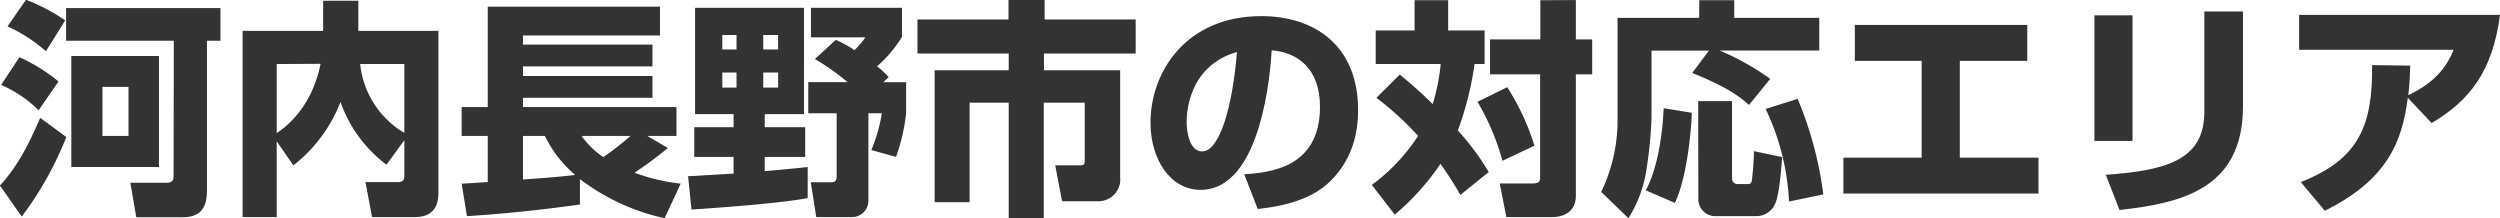 <svg xmlns="http://www.w3.org/2000/svg" viewBox="0 0 459.15 40.08"><path d="M-29.48,25.21a62,62,0,0,1-8.19,14.61l-4-5.71c3.32-3.57,5.5-8,7.39-12.43Zm-8.61-14.67A32.67,32.67,0,0,1-30.91,15l-3.65,5.29a22.9,22.9,0,0,0-6.89-4.66ZM-36.88,0a34.21,34.21,0,0,1,7.19,3.78l-3.53,5.67a29,29,0,0,0-7.06-4.57ZM-9.74,7.52H-29.52v-6H-1.17V7.52H-3.65v27c0,2.06,0,5.42-4.45,5.42h-8.53l-1.09-6.34H-11c1.22,0,1.22-.8,1.22-1.31Zm-2.73,2.81V30.71H-28.56V10.33ZM-22.84,16V25h4.78V16Z" transform="translate(41.66 -0.04)" style="fill:#333"/><path d="M9.16,26V39.91H2.9V5.71H17.69V.17h6.46V5.71H38.86v29.7c0,1,0,4.5-4.29,4.5h-7.9l-1.21-6.43h6.05c1.05,0,1.09-.76,1.09-1.18V25.79l-3.28,4.5a24.63,24.63,0,0,1-8.44-11.51,27.38,27.38,0,0,1-8.66,11.63Zm0-14.2V24.49c4-2.69,6.89-7,8.06-12.73Zm23.44,0H24.49A16.69,16.69,0,0,0,32.6,24.45Z" transform="translate(41.66 -0.04)" style="fill:#333"/><path d="M43.13,33.77c.51,0,3.87-.25,4.79-.29V25H43.13V19.7h4.79V1.26H79.55V6.55H54.39V8.23H78.17v4H54.39V14H78.17V18H54.39V19.7H82.58V25H77.2L81,27.22a71.91,71.91,0,0,1-6.13,4.54,34.48,34.48,0,0,0,8.49,2L80.4,40.12a39.66,39.66,0,0,1-15.55-7.19V37.6c-8,1.13-15.25,1.8-20.75,2.14ZM54.39,25v8c2.57-.17,7.27-.51,9.58-.84A21.71,21.71,0,0,1,58.42,25Zm10.76,0a15.52,15.52,0,0,0,4,3.9,59,59,0,0,0,5-3.9Z" transform="translate(41.66 -0.04)" style="fill:#333"/><path d="M84.71,32.39c1.18,0,7-.42,8.36-.46V28.86H85.85V23.4h7.22V21H86V1.47h20V21H98.79V23.4h7.43v5.46H98.79v2.6c.54,0,7.77-.71,7.89-.75v5.71c-4.7.92-16,1.76-21.34,2.1ZM91,6.47V9.12h2.61V6.47Zm0,6.89v2.77h2.61V13.36Zm7.52-6.89V9.12h2.73V6.47Zm0,6.89v2.77h2.73V13.36Zm13.32-6a20.6,20.6,0,0,1,3.44,1.89,17.93,17.93,0,0,0,2-2.35h-10V1.47H124V6.81a23.3,23.3,0,0,1-4.58,5.41,15.19,15.19,0,0,1,2.14,2l-1,.92h4.2v5.72a35.44,35.44,0,0,1-1.85,8l-4.54-1.26a29.35,29.35,0,0,0,1.93-6.76h-2.47v16a3,3,0,0,1-3.11,3.07h-6.47l-1-6.39h3.48c.85,0,1.27-.08,1.27-1.18V20.84h-5.21V15.12H114a43.11,43.11,0,0,0-6-4.24Z" transform="translate(41.66 -0.04)" style="fill:#333"/><path d="M143.56,0h6.64V3.61h16.72V9.87H150.07v3.07h14V32.6A4,4,0,0,1,160,37h-6.6l-1.26-6.6h4.58c.84,0,.84-.29.84-1.05V18.9h-7.52V40.08H143.6V18.9h-7.18V37.18H130V12.94H143.6V9.87H126.84V3.61h16.72Z" transform="translate(41.66 -0.04)" style="fill:#333"/><path d="M186.86,32.05c4.54-.33,13.91-1.09,13.91-12.39,0-7-4.08-10-8.87-10.38-.21,3.66-1.8,25.63-13.06,25.63-5.67,0-9.2-5.76-9.2-12.35C169.64,13.27,176.15,3,190,3c9.66,0,17.77,5.3,17.77,17.27,0,4.79-1.38,9.74-5.71,13.61-4.12,3.61-10.5,4.28-12.73,4.54Zm-10.58-9.58c0,1.6.46,5.38,2.85,5.38,3.2,0,5.59-8.23,6.39-18.27C176.28,12.27,176.28,21.42,176.28,22.47Z" transform="translate(41.66 -0.04)" style="fill:#333"/><path d="M215.42,13.74a79.27,79.27,0,0,1,6.05,5.42,37.49,37.49,0,0,0,1.47-7.36H211V5.63h7.14V.08h6.17V5.63H231V11.8h-1.84A59.08,59.08,0,0,1,226.09,24a46.75,46.75,0,0,1,5.67,7.64l-5.21,4.2a65.54,65.54,0,0,0-3.65-5.71,45.55,45.55,0,0,1-8.4,9.33L210.29,34A34.28,34.28,0,0,0,218.78,25a55.86,55.86,0,0,0-7.65-7Zm19.74,2.31a44.52,44.52,0,0,1,5,10.75l-5.88,2.77a44.35,44.35,0,0,0-4.58-10.83Zm12.6-16V7.27h3v6.42h-3V36c0,3.28-2.73,3.91-4.36,3.91H235l-1.22-6.18h6c1.42,0,1.42-.5,1.42-1.26V13.69H232V7.27h9.24V.08Z" transform="translate(41.66 -0.04)" style="fill:#333"/><path d="M272.21,9.33H261.66V21.68a76.06,76.06,0,0,1-.88,9.15,23.33,23.33,0,0,1-3.36,9.29l-5-4.83a30.4,30.4,0,0,0,3-12.86V3.32h15V.08h6.43V3.32h15.62v6H274.18a47.54,47.54,0,0,1,9.28,5.21l-3.9,4.78c-2-1.76-4.08-3.27-10.42-5.88Zm-3.15,11.42c-.13,3.95-1,12.18-3.11,16.55L260.61,35c2.27-4.28,3.07-10.5,3.28-15.08Zm1.17-2.14h6.22V32.85a1,1,0,0,0,1,1h1.88c.26,0,.64,0,.76-.67a52.59,52.59,0,0,0,.38-5.38l5.17,1.09c-.09,1.47-.47,7-1.35,8.74a3.73,3.73,0,0,1-3.4,2.1h-7.23a3.12,3.12,0,0,1-3.4-3.32Zm18.27-.42a67.81,67.81,0,0,1,4.71,17.56l-6.3,1.3a44.32,44.32,0,0,0-4.29-17Z" transform="translate(41.66 -0.04)" style="fill:#333"/><path d="M330.67,4.62v6.6H318.28V29h14.45v6.59H296.9V29h14.37V11.22H299V4.62Z" transform="translate(41.66 -0.04)" style="fill:#333"/><path d="M350,25.92H343V2.86H350Zm20.29-6.39c0,15.34-11.47,17.81-22.68,19.08l-2.52-6.47c11.8-.8,18.1-3.07,18.1-11.6V2.14h7.1Z" transform="translate(41.66 -0.04)" style="fill:#333"/><path d="M380.9,33.48C391.48,29.32,394.13,23.23,394,12l7,.09c-.05,1.47-.05,2.56-.34,5.42,5.29-2.48,7.23-5.67,8.32-8.32H380.6V2.77h36.89c-1.35,10.38-5.59,15.76-12.56,19.87L400.56,18c-1.05,8-3.66,15-15.25,20.75Z" transform="translate(41.66 -0.04)" style="fill:#333"/></svg>